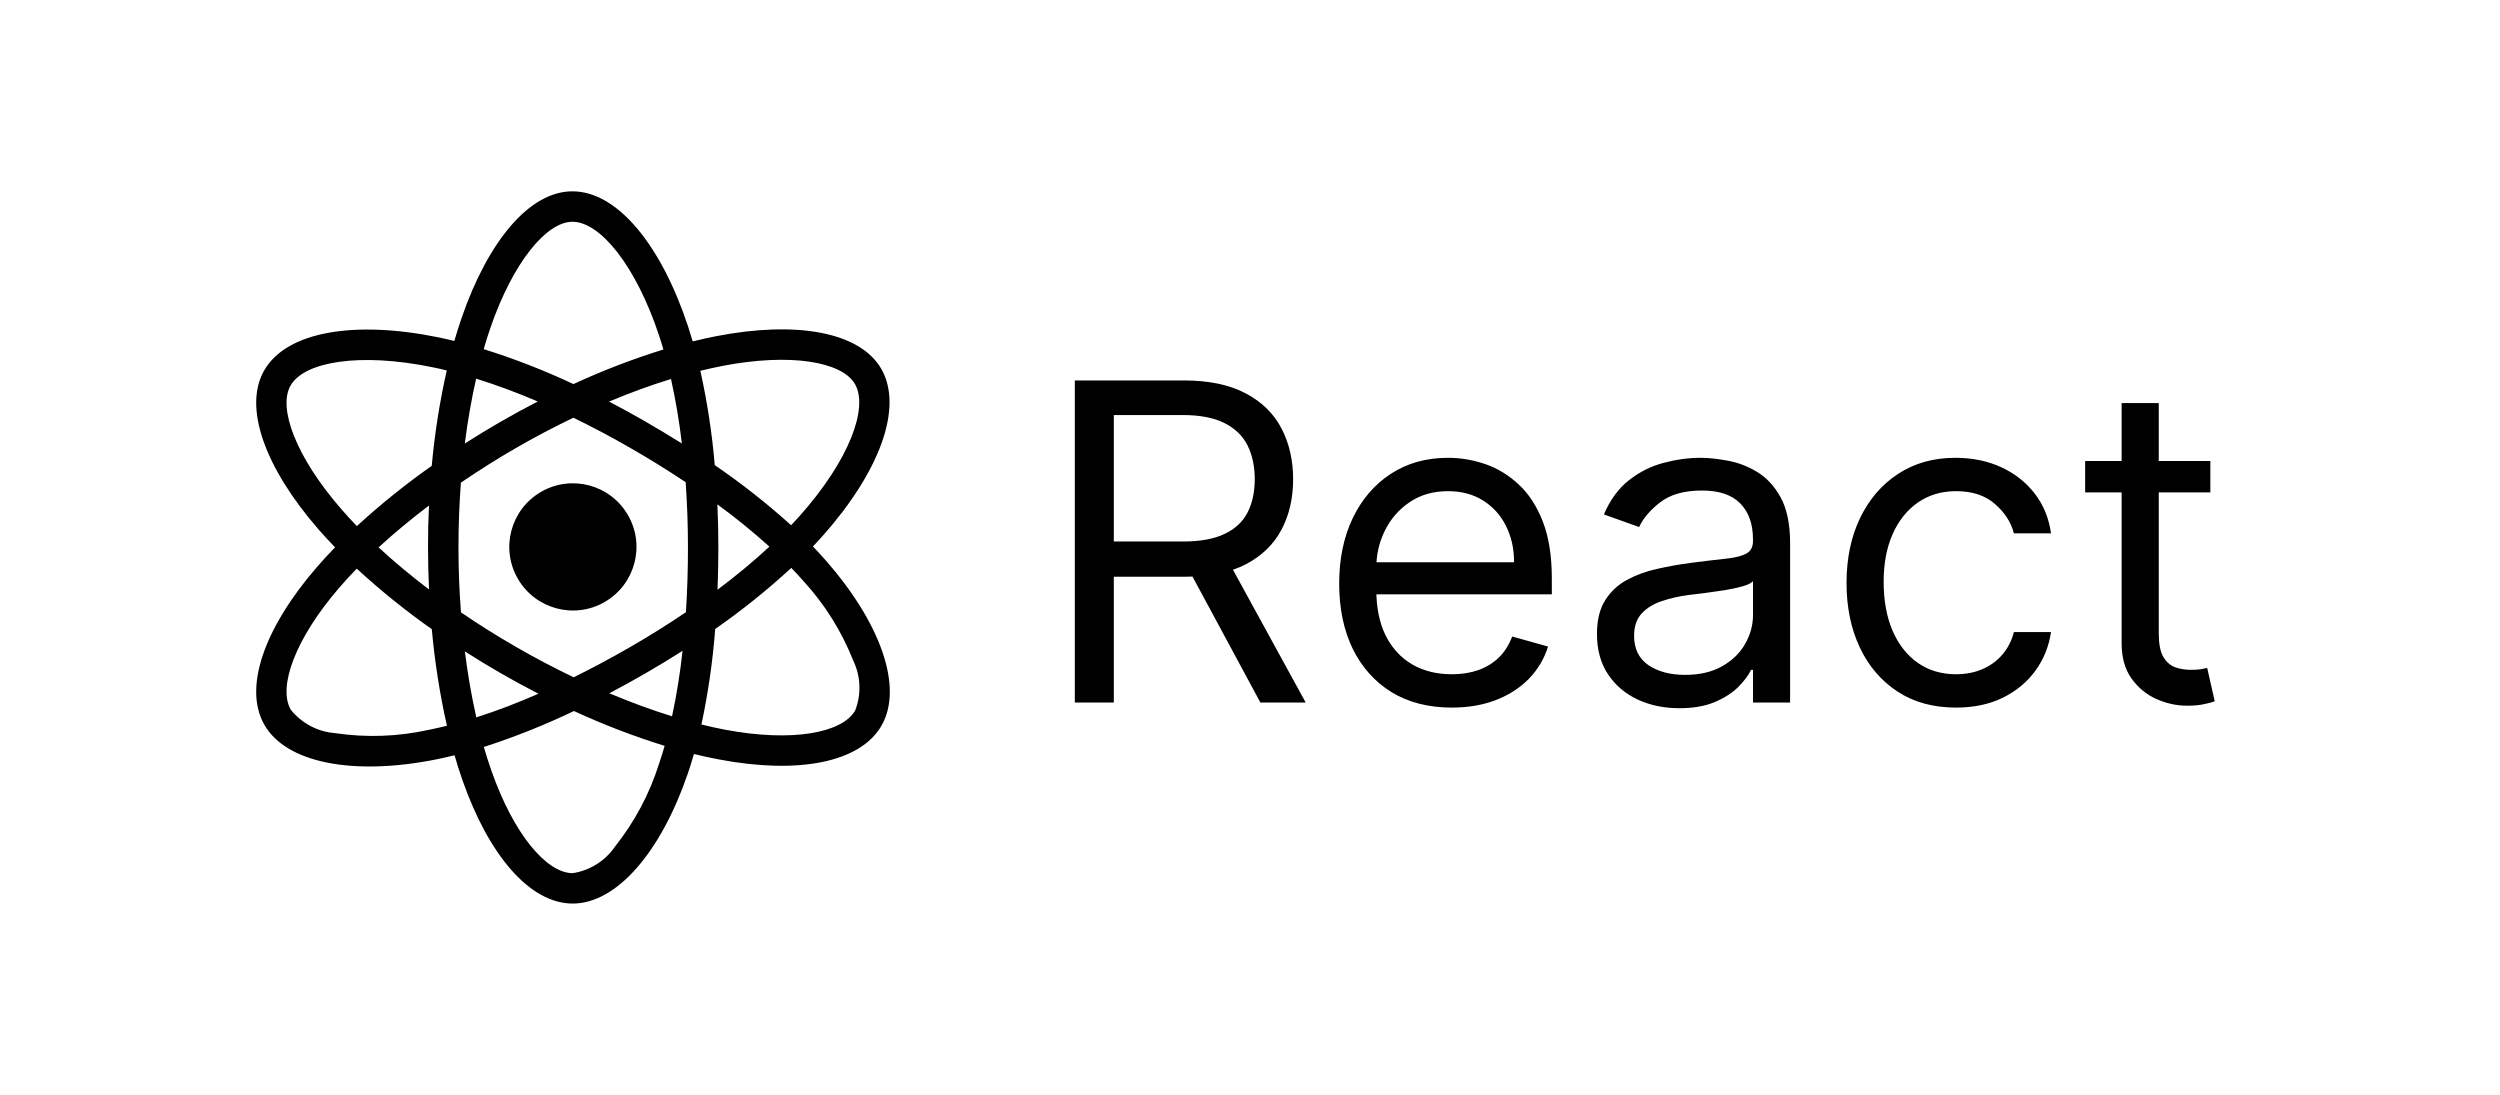 <svg width="137" height="60" viewBox="0 0 137 60" fill="none" xmlns="http://www.w3.org/2000/svg">
<path d="M45.273 30.735C45.044 30.473 44.803 30.211 44.548 29.948C44.726 29.761 44.898 29.575 45.064 29.388C48.197 25.868 49.519 22.335 48.294 20.214C47.119 18.178 43.623 17.572 39.246 18.423C38.816 18.507 38.386 18.602 37.96 18.709C37.878 18.427 37.792 18.149 37.7 17.869C36.215 13.392 33.818 10.483 31.366 10.485C29.017 10.485 26.745 13.211 25.294 17.428C25.151 17.845 25.019 18.264 24.897 18.685C24.611 18.615 24.326 18.549 24.039 18.489C19.423 17.543 15.705 18.167 14.481 20.293C13.308 22.329 14.534 25.659 17.463 29.02C17.754 29.351 18.054 29.677 18.361 29.995C17.999 30.367 17.657 30.738 17.337 31.11C14.477 34.425 13.321 37.7 14.492 39.727C15.701 41.824 19.368 42.508 23.83 41.63C24.192 41.558 24.551 41.478 24.91 41.388C25.039 41.846 25.184 42.297 25.341 42.748C26.785 46.879 29.043 49.515 31.384 49.515C33.805 49.515 36.227 46.679 37.698 42.374C37.815 42.034 37.923 41.681 38.028 41.319C38.489 41.434 38.955 41.535 39.424 41.622C43.723 42.437 47.135 41.798 48.304 39.769C49.514 37.672 48.266 34.156 45.273 30.735ZM15.925 21.124C16.678 19.816 19.717 19.305 23.704 20.125C23.958 20.176 24.218 20.235 24.483 20.3C24.093 22.022 23.819 23.767 23.66 25.527C22.222 26.539 20.852 27.641 19.556 28.83C19.271 28.535 18.993 28.232 18.724 27.922C16.21 25.044 15.218 22.351 15.925 21.124ZM23.51 32.302C22.515 31.547 21.587 30.775 20.747 29.997C21.587 29.225 22.513 28.455 23.508 27.703C23.471 28.469 23.453 29.236 23.455 30.005C23.457 30.771 23.475 31.538 23.51 32.302ZM23.51 39.992C21.817 40.369 20.072 40.431 18.358 40.175C17.408 40.1 16.532 39.637 15.935 38.893C15.224 37.663 16.151 35.032 18.598 32.198C18.905 31.843 19.221 31.497 19.551 31.161C20.846 32.355 22.22 33.464 23.662 34.478C23.823 36.258 24.099 38.027 24.492 39.771C24.167 39.853 23.839 39.926 23.506 39.994L23.51 39.992ZM37.367 24.303C36.712 23.892 36.05 23.493 35.38 23.107C34.72 22.726 34.052 22.36 33.377 22.007C34.535 21.521 35.671 21.105 36.771 20.769C37.029 21.936 37.228 23.116 37.367 24.303ZM26.873 17.97C28.115 14.358 29.954 12.153 31.37 12.153C32.879 12.151 34.837 14.53 36.119 18.392C36.204 18.645 36.28 18.899 36.354 19.153C34.67 19.675 33.024 20.308 31.425 21.047C29.831 20.299 28.188 19.66 26.507 19.133C26.62 18.741 26.741 18.354 26.873 17.97ZM26.093 20.749C27.239 21.109 28.366 21.528 29.469 22.002C28.1 22.706 26.768 23.475 25.471 24.305C25.629 23.061 25.837 21.868 26.093 20.749ZM25.475 35.696C26.121 36.112 26.777 36.511 27.444 36.893C28.122 37.282 28.81 37.658 29.506 38.016C28.393 38.507 27.259 38.94 26.102 39.313C25.834 38.119 25.625 36.913 25.475 35.696ZM36.121 41.836C35.602 43.489 34.784 45.033 33.704 46.39C33.166 47.177 32.327 47.704 31.386 47.85C29.963 47.85 28.15 45.733 26.917 42.199C26.77 41.782 26.637 41.359 26.514 40.934C28.203 40.389 29.851 39.73 31.452 38.964C33.066 39.709 34.725 40.347 36.423 40.874C36.33 41.196 36.229 41.518 36.121 41.836ZM36.828 39.253C35.717 38.909 34.564 38.486 33.39 37.992C34.052 37.645 34.718 37.277 35.389 36.889C36.079 36.49 36.751 36.082 37.404 35.665C37.274 36.871 37.082 38.067 36.828 39.253ZM37.7 29.997C37.7 31.183 37.664 32.367 37.589 33.548C36.626 34.2 35.611 34.836 34.555 35.446C33.501 36.053 32.46 36.611 31.439 37.116C30.363 36.6 29.308 36.046 28.274 35.449C27.246 34.856 26.241 34.227 25.261 33.557C25.169 32.374 25.124 31.188 25.124 30.003C25.124 28.817 25.168 27.633 25.257 26.45C27.218 25.108 29.279 23.919 31.421 22.891C32.482 23.407 33.525 23.961 34.55 24.552C35.578 25.143 36.586 25.767 37.574 26.424C37.658 27.611 37.7 28.802 37.7 29.997ZM39.566 20.057C43.317 19.329 46.144 19.819 46.852 21.047C47.607 22.355 46.526 25.238 43.818 28.279C43.668 28.448 43.515 28.616 43.354 28.784C42.035 27.593 40.637 26.492 39.169 25.489C39.021 23.751 38.758 22.024 38.379 20.319C38.783 20.222 39.178 20.134 39.566 20.057ZM39.312 27.639C40.302 28.361 41.255 29.135 42.164 29.957C41.259 30.791 40.309 31.578 39.321 32.315C39.35 31.543 39.367 30.769 39.367 29.997C39.367 29.21 39.349 28.425 39.312 27.639ZM46.863 38.937C46.153 40.168 43.412 40.682 39.733 39.987C39.312 39.908 38.88 39.813 38.438 39.701C38.807 37.976 39.06 36.227 39.193 34.467C40.659 33.448 42.051 32.33 43.363 31.12C43.593 31.358 43.811 31.596 44.018 31.83C45.191 33.106 46.118 34.586 46.757 36.198C47.17 37.057 47.209 38.049 46.863 38.937ZM29.652 26.953C27.985 27.915 27.414 30.047 28.377 31.713C29.339 33.38 31.47 33.951 33.137 32.989C34.804 32.026 35.375 29.895 34.412 28.228C33.452 26.561 31.32 25.988 29.652 26.953C29.654 26.951 29.652 26.951 29.652 26.953Z" fill="black"/>
<path d="M58.9 38.5V20.848H64.864C66.243 20.848 67.375 21.083 68.26 21.555C69.145 22.02 69.8 22.661 70.225 23.477C70.651 24.293 70.863 25.221 70.863 26.261C70.863 27.301 70.651 28.223 70.225 29.027C69.8 29.832 69.148 30.464 68.269 30.924C67.39 31.378 66.266 31.605 64.899 31.605H60.072V29.674H64.83C65.772 29.674 66.531 29.536 67.105 29.26C67.686 28.984 68.105 28.594 68.364 28.088C68.628 27.576 68.76 26.967 68.76 26.261C68.76 25.554 68.628 24.936 68.364 24.407C68.099 23.879 67.677 23.471 67.097 23.183C66.516 22.89 65.749 22.744 64.795 22.744H61.037V38.5H58.9ZM67.209 30.57L71.553 38.5H69.07L64.795 30.57H67.209ZM79.558 38.776C78.282 38.776 77.182 38.494 76.257 37.931C75.338 37.362 74.628 36.569 74.128 35.552C73.634 34.529 73.387 33.34 73.387 31.984C73.387 30.628 73.634 29.433 74.128 28.398C74.628 27.358 75.323 26.548 76.214 25.968C77.11 25.381 78.156 25.088 79.351 25.088C80.041 25.088 80.722 25.203 81.394 25.433C82.066 25.663 82.678 26.037 83.23 26.554C83.781 27.065 84.221 27.743 84.549 28.588C84.876 29.433 85.04 30.473 85.04 31.708V32.57H74.835V30.812H82.971C82.971 30.065 82.822 29.398 82.523 28.812C82.23 28.226 81.811 27.763 81.265 27.424C80.725 27.085 80.087 26.916 79.351 26.916C78.541 26.916 77.84 27.117 77.248 27.519C76.662 27.916 76.211 28.433 75.895 29.07C75.579 29.708 75.421 30.392 75.421 31.122V32.294C75.421 33.294 75.593 34.142 75.938 34.837C76.288 35.526 76.774 36.052 77.395 36.414C78.015 36.77 78.736 36.949 79.558 36.949C80.092 36.949 80.575 36.874 81.006 36.724C81.443 36.569 81.819 36.339 82.135 36.035C82.451 35.725 82.695 35.34 82.868 34.88L84.833 35.431C84.626 36.098 84.278 36.684 83.79 37.19C83.302 37.69 82.698 38.081 81.98 38.362C81.262 38.638 80.454 38.776 79.558 38.776ZM92.03 38.81C91.191 38.81 90.43 38.652 89.746 38.336C89.062 38.014 88.519 37.552 88.117 36.949C87.715 36.339 87.514 35.604 87.514 34.742C87.514 33.983 87.663 33.369 87.962 32.898C88.261 32.42 88.66 32.047 89.16 31.777C89.66 31.507 90.212 31.306 90.815 31.174C91.424 31.036 92.036 30.927 92.651 30.846C93.455 30.743 94.107 30.665 94.607 30.613C95.113 30.556 95.481 30.461 95.711 30.329C95.946 30.197 96.064 29.967 96.064 29.639V29.57C96.064 28.72 95.831 28.059 95.366 27.588C94.906 27.117 94.208 26.881 93.271 26.881C92.3 26.881 91.539 27.094 90.987 27.519C90.436 27.944 90.048 28.398 89.824 28.881L87.893 28.191C88.238 27.387 88.697 26.761 89.272 26.312C89.852 25.858 90.484 25.542 91.168 25.364C91.858 25.18 92.536 25.088 93.202 25.088C93.628 25.088 94.116 25.14 94.668 25.244C95.225 25.341 95.762 25.545 96.279 25.855C96.802 26.166 97.236 26.634 97.581 27.261C97.926 27.887 98.098 28.726 98.098 29.777V38.5H96.064V36.707H95.96C95.823 36.995 95.593 37.302 95.271 37.63C94.949 37.957 94.521 38.236 93.987 38.465C93.452 38.695 92.8 38.81 92.03 38.81ZM92.34 36.983C93.145 36.983 93.823 36.825 94.375 36.509C94.932 36.193 95.351 35.785 95.633 35.285C95.92 34.785 96.064 34.259 96.064 33.708V31.846C95.978 31.949 95.788 32.044 95.495 32.13C95.208 32.211 94.874 32.283 94.495 32.346C94.122 32.403 93.757 32.455 93.401 32.501C93.05 32.541 92.766 32.576 92.547 32.604C92.019 32.673 91.525 32.785 91.065 32.941C90.611 33.09 90.243 33.317 89.962 33.621C89.686 33.92 89.548 34.328 89.548 34.845C89.548 35.552 89.809 36.087 90.332 36.449C90.861 36.805 91.53 36.983 92.34 36.983ZM107.189 38.776C105.948 38.776 104.879 38.483 103.983 37.897C103.087 37.31 102.397 36.503 101.914 35.475C101.432 34.446 101.19 33.271 101.19 31.949C101.19 30.605 101.437 29.418 101.932 28.39C102.431 27.355 103.127 26.548 104.017 25.968C104.914 25.381 105.96 25.088 107.155 25.088C108.086 25.088 108.925 25.261 109.672 25.606C110.419 25.95 111.031 26.433 111.508 27.054C111.984 27.674 112.28 28.398 112.395 29.226H110.361C110.206 28.622 109.861 28.088 109.327 27.622C108.798 27.151 108.086 26.916 107.189 26.916C106.396 26.916 105.701 27.123 105.103 27.536C104.512 27.944 104.049 28.522 103.716 29.269C103.388 30.01 103.224 30.881 103.224 31.88C103.224 32.903 103.385 33.794 103.707 34.552C104.035 35.311 104.494 35.9 105.086 36.319C105.684 36.739 106.385 36.949 107.189 36.949C107.718 36.949 108.198 36.857 108.629 36.673C109.06 36.489 109.425 36.224 109.723 35.88C110.022 35.535 110.235 35.121 110.361 34.639H112.395C112.28 35.42 111.996 36.124 111.542 36.75C111.094 37.371 110.499 37.865 109.758 38.233C109.022 38.595 108.166 38.776 107.189 38.776ZM121.127 25.261V26.985H114.266V25.261H121.127ZM116.265 22.089H118.3V34.708C118.3 35.282 118.383 35.713 118.549 36C118.722 36.282 118.94 36.472 119.205 36.569C119.475 36.661 119.759 36.707 120.058 36.707C120.282 36.707 120.466 36.696 120.61 36.673C120.753 36.644 120.868 36.621 120.954 36.604L121.368 38.431C121.23 38.483 121.038 38.535 120.791 38.586C120.543 38.644 120.23 38.672 119.851 38.672C119.276 38.672 118.713 38.549 118.162 38.302C117.616 38.055 117.162 37.678 116.8 37.173C116.444 36.667 116.265 36.029 116.265 35.259V22.089Z" fill="black"/>
</svg>
